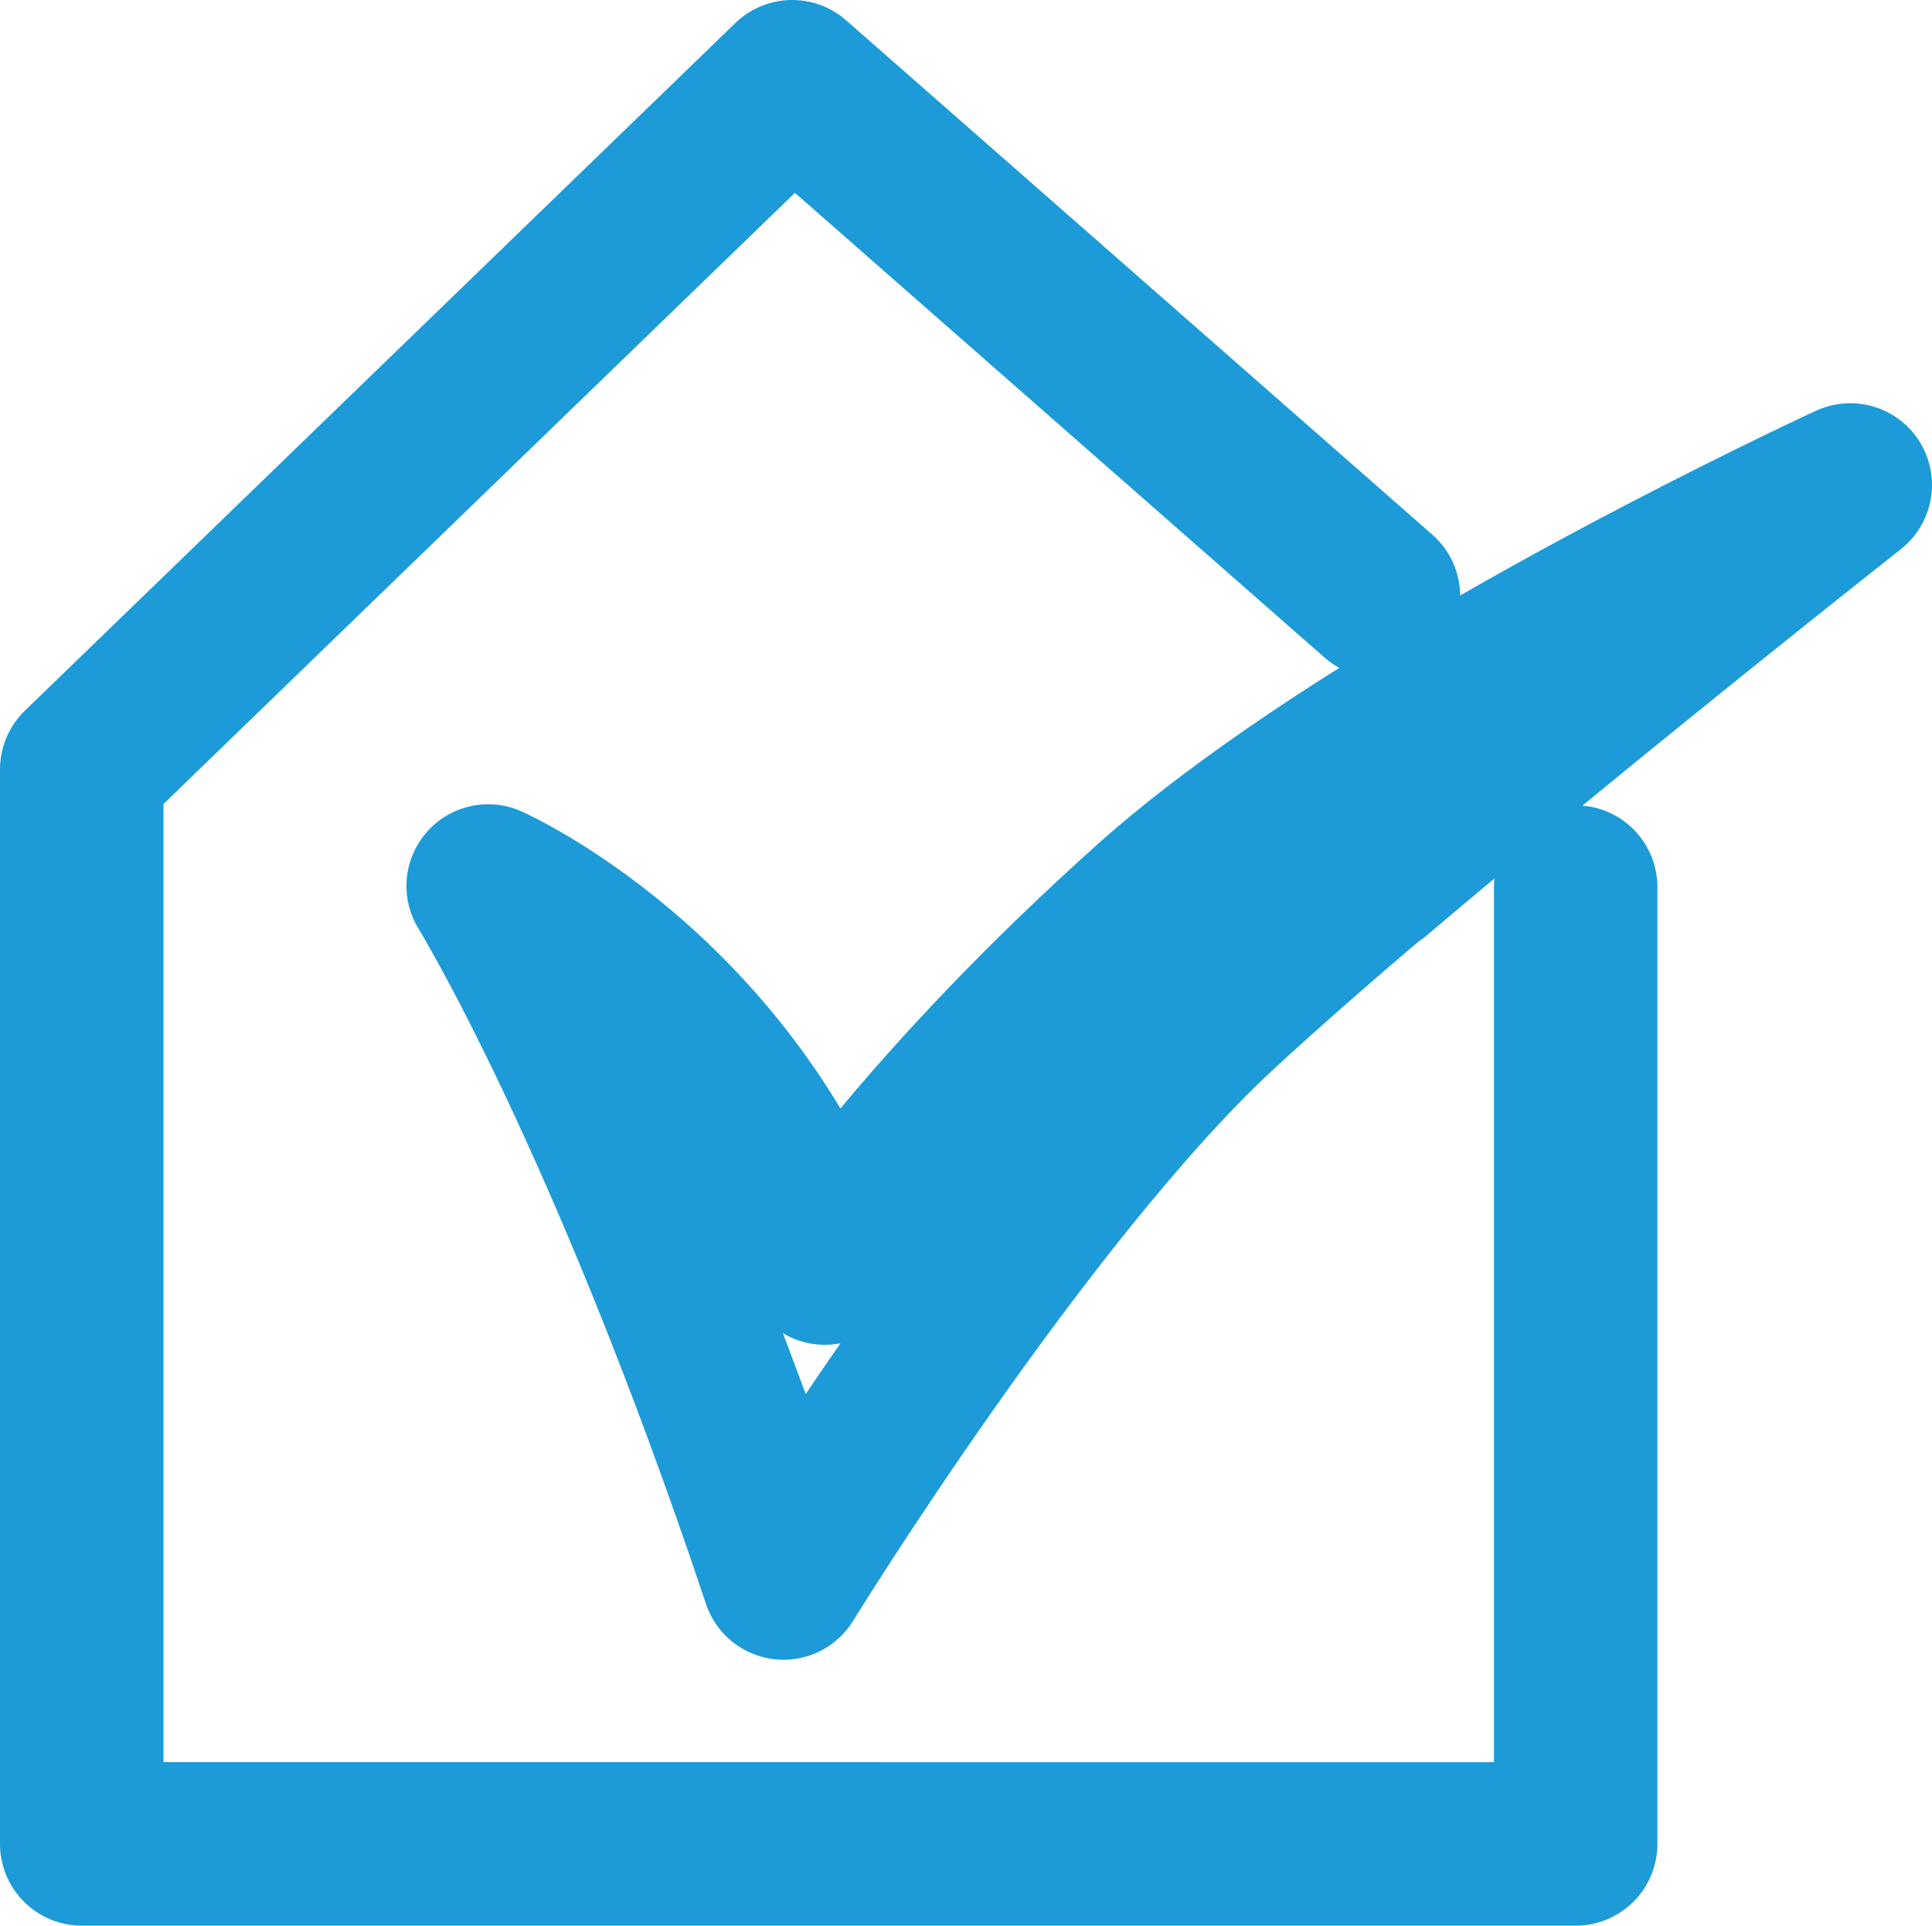 <?xml version="1.0" encoding="UTF-8"?>
<svg id="Layer_2" xmlns="http://www.w3.org/2000/svg" viewBox="0 0 17.73 17.67">
  <defs>
    <style>
      .cls-1 {
        fill: none;
        stroke: #1c9bd8;
        stroke-linecap: round;
        stroke-linejoin: round;
        stroke-width: 1.5px;
      }
    </style>
  </defs>
  <g id="Wit">
    <path class="cls-1" d="M12.61,8.01c1.92-1.63,4.37-3.56,4.37-3.56,0,0-2.96,1.36-5.15,2.88h0c-.46.32-.88.64-1.24.96-2.07,1.85-3.02,3.3-3.02,3.3-.95-2.51-3.09-3.46-3.09-3.46,0,0,1.28,2.07,2.71,6.35,0,0,2.2-3.57,4-5.23.39-.36.88-.79,1.41-1.24h0ZM14.46,8.14v8.78H.75V7.06L7.27.75l5.38,4.72"/>
  </g>
</svg>